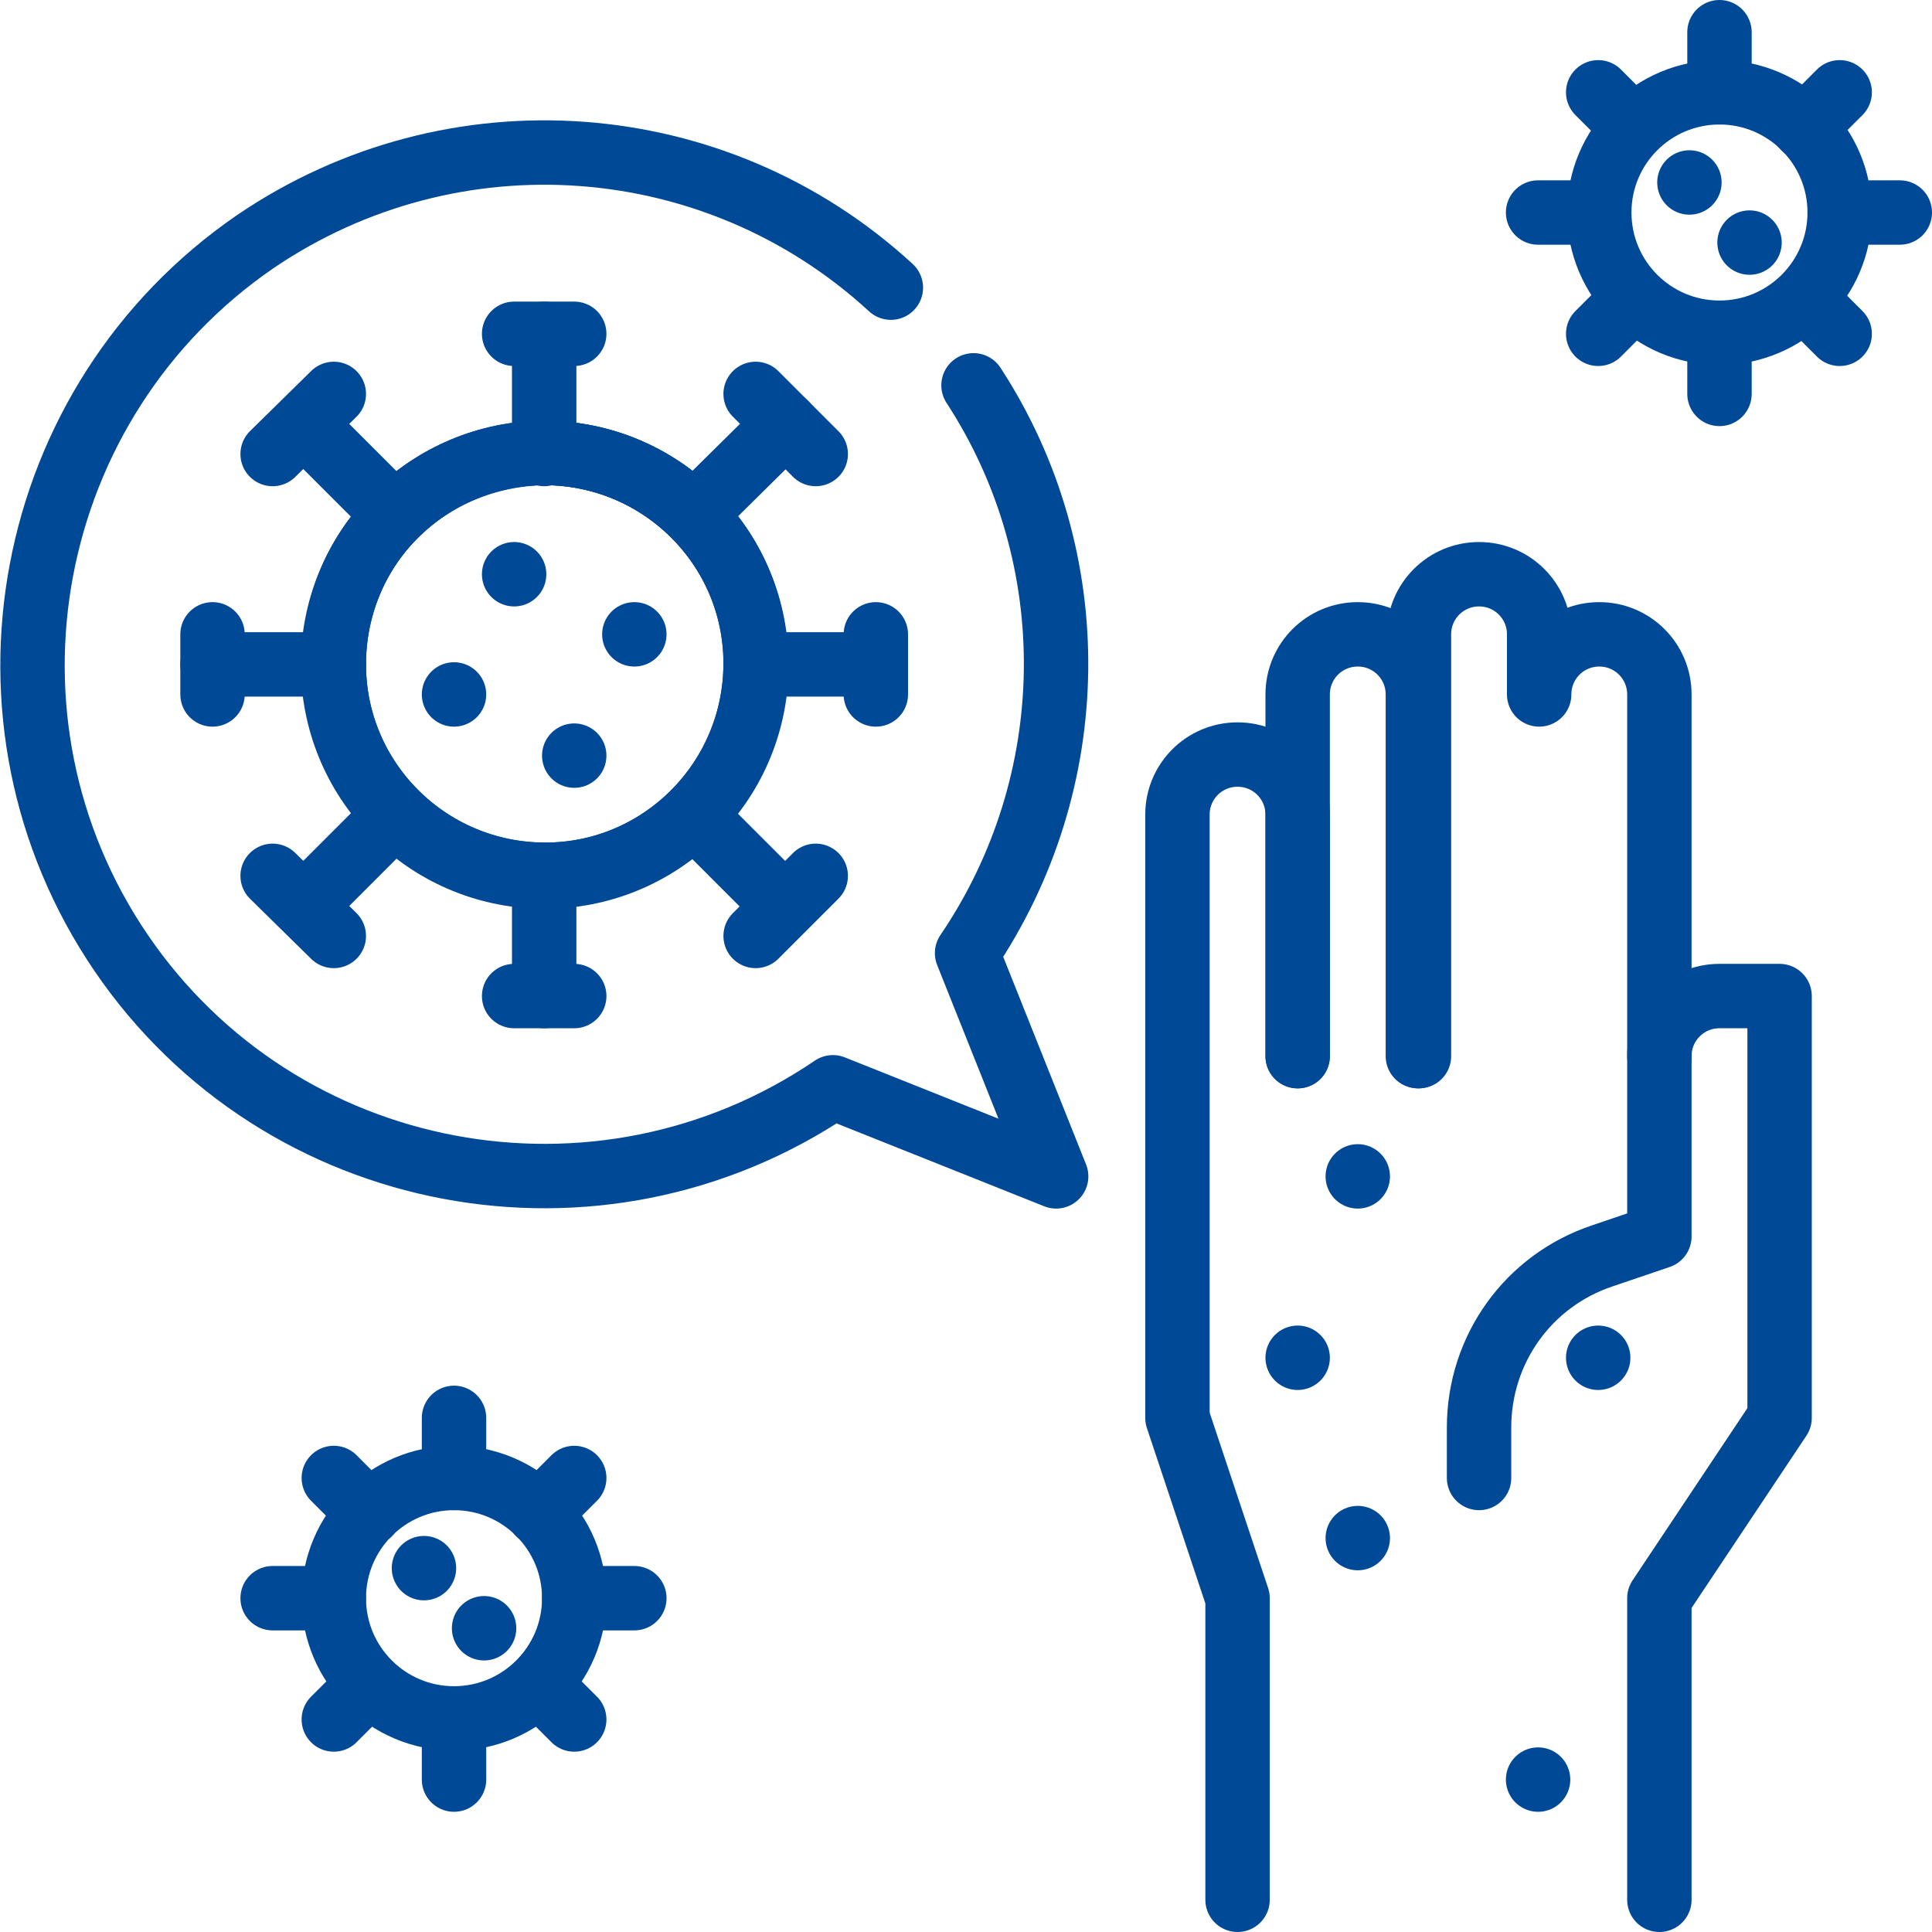 <?xml version="1.0" encoding="utf-8"?>
<!-- Generator: Adobe Illustrator 23.1.0, SVG Export Plug-In . SVG Version: 6.00 Build 0)  -->
<svg version="1.1" id="Layer_1" xmlns="http://www.w3.org/2000/svg" xmlns:xlink="http://www.w3.org/1999/xlink" x="0px" y="0px"
	 viewBox="0 0 180 180" style="enable-background:new 0 0 180 180;" xml:space="preserve">
<style type="text/css">
	.st0{fill:none;stroke:#004996;stroke-width:6;stroke-linecap:round;stroke-linejoin:round;}
</style>
<title>Asset 1</title>
<g>
	<g id="Isolation_Mode">
		<path class="st0" d="M90.7,35.9c10.5,16.1,10.2,37-0.6,52.9l8.3,20.8l-20.8-8.3c-21.8,14.8-51.5,9.2-66.3-12.5S2.1,37.4,23.8,22.5
			C42.2,10,66.7,11.8,83,26.8"/>
		<line class="st0" x1="50.7" y1="42.3" x2="50.7" y2="31.1"/>
		<line class="st0" x1="31.1" y1="61.9" x2="19.8" y2="61.9"/>
		<line class="st0" x1="70.4" y1="61.9" x2="81.6" y2="61.9"/>
		<path class="st0" d="M31.1,61.9c0,10.8,8.8,19.6,19.7,19.6c10.8,0,19.6-8.8,19.6-19.7c0-10.8-8.8-19.6-19.7-19.6
			c-5.2,0-10.2,2.1-13.9,5.8C33.1,51.7,31.1,56.7,31.1,61.9z"/>
		<path class="st0" d="M36.8,48c-7.7,7.7-7.7,20.2,0,27.9s20.2,7.7,27.9,0s7.7-20.2,0-27.9c-3.7-3.7-8.7-5.8-14-5.8
			C45.5,42.3,40.5,44.3,36.8,48z"/>
		<path class="st0" d="M31.1,61.9c0,10.8,8.8,19.6,19.7,19.6c10.8,0,19.6-8.8,19.6-19.7c0-10.8-8.8-19.6-19.7-19.6
			c-5.2,0-10.2,2.1-13.9,5.8C33.1,51.7,31.1,56.7,31.1,61.9z"/>
		<line class="st0" x1="59.1" y1="59.1" x2="59.1" y2="59.1"/>
		<line class="st0" x1="53.5" y1="70.4" x2="53.5" y2="70.4"/>
		<line class="st0" x1="47.9" y1="53.5" x2="47.9" y2="53.5"/>
		<line class="st0" x1="42.3" y1="64.7" x2="42.3" y2="64.7"/>
		<line class="st0" x1="53.5" y1="31.1" x2="47.9" y2="31.1"/>
		<line class="st0" x1="50.7" y1="81.6" x2="50.7" y2="92.8"/>
		<line class="st0" x1="47.9" y1="92.8" x2="53.5" y2="92.8"/>
		<line class="st0" x1="64.7" y1="47.9" x2="73.2" y2="39.5"/>
		<line class="st0" x1="76" y1="42.3" x2="70.4" y2="36.7"/>
		<line class="st0" x1="36.7" y1="76" x2="28.9" y2="83.8"/>
		<line class="st0" x1="25.4" y1="81.6" x2="31.1" y2="87.2"/>
		<line class="st0" x1="36.7" y1="47.9" x2="28.3" y2="39.5"/>
		<line class="st0" x1="31.1" y1="36.7" x2="25.4" y2="42.3"/>
		<line class="st0" x1="64.7" y1="76" x2="72.5" y2="83.8"/>
		<line class="st0" x1="70.4" y1="87.2" x2="76" y2="81.6"/>
		<line class="st0" x1="19.8" y1="59.1" x2="19.8" y2="64.7"/>
		<line class="st0" x1="81.6" y1="64.7" x2="81.6" y2="59.1"/>
		<circle class="st0" cx="160.2" cy="19.8" r="11.2"/>
		<line class="st0" x1="160.2" y1="36.7" x2="160.2" y2="31.1"/>
		<line class="st0" x1="160.2" y1="8.6" x2="160.2" y2="3"/>
		<line class="st0" x1="148.9" y1="19.8" x2="143.3" y2="19.8"/>
		<line class="st0" x1="171.4" y1="19.8" x2="177" y2="19.8"/>
		<line class="st0" x1="171.4" y1="31.1" x2="168.1" y2="27.8"/>
		<line class="st0" x1="152.2" y1="11.9" x2="148.9" y2="8.6"/>
		<line class="st0" x1="152.2" y1="27.8" x2="148.9" y2="31.1"/>
		<line class="st0" x1="171.4" y1="8.6" x2="168.1" y2="11.9"/>
		<line class="st0" x1="163" y1="22.6" x2="163" y2="22.6"/>
		<line class="st0" x1="157.4" y1="17" x2="157.4" y2="17"/>
		<circle class="st0" cx="42.3" cy="148.9" r="11.2"/>
		<line class="st0" x1="42.3" y1="165.8" x2="42.3" y2="160.2"/>
		<line class="st0" x1="42.3" y1="137.7" x2="42.3" y2="132.1"/>
		<line class="st0" x1="31.1" y1="148.9" x2="25.4" y2="148.9"/>
		<line class="st0" x1="53.5" y1="148.9" x2="59.1" y2="148.9"/>
		<line class="st0" x1="53.5" y1="160.2" x2="50.2" y2="156.9"/>
		<line class="st0" x1="34.4" y1="141" x2="31.1" y2="137.7"/>
		<line class="st0" x1="34.4" y1="156.9" x2="31.1" y2="160.2"/>
		<line class="st0" x1="53.5" y1="137.7" x2="50.2" y2="141"/>
		<line class="st0" x1="45.1" y1="151.7" x2="45.1" y2="151.7"/>
		<line class="st0" x1="39.5" y1="146.1" x2="39.5" y2="146.1"/>
		<path class="st0" d="M154.6,177v-28.1l11.2-16.8V92.8h-5.6c-3.1,0-5.6,2.5-5.6,5.6v16.8l-5.3,1.8c-6.9,2.3-11.5,8.7-11.5,16v4.7"
			/>
		<path class="st0" d="M115.3,177v-28.1l-5.6-16.8V75.9c0-3.1,2.5-5.6,5.6-5.6l0,0c3.1,0,5.6,2.5,5.6,5.6v22.5"/>
		<path class="st0" d="M120.9,98.4V64.7c0-3.1,2.5-5.6,5.6-5.6l0,0l0,0c3.1,0,5.6,2.5,5.6,5.6v33.7"/>
		<path class="st0" d="M154.6,98.4V64.7c0-3.1-2.5-5.6-5.6-5.6l0,0c-3.1,0-5.6,2.5-5.6,5.6v-5.6c0-3.1-2.5-5.6-5.6-5.6l0,0
			c-3.1,0-5.6,2.5-5.6,5.6v39.3"/>
		<line class="st0" x1="120.9" y1="126.5" x2="120.9" y2="126.5"/>
		<line class="st0" x1="126.5" y1="143.3" x2="126.5" y2="143.3"/>
		<line class="st0" x1="148.9" y1="126.5" x2="148.9" y2="126.5"/>
		<line class="st0" x1="143.3" y1="165.8" x2="143.3" y2="165.8"/>
		<line class="st0" x1="126.5" y1="109.6" x2="126.5" y2="109.6"/>
	</g>
</g>
</svg>
